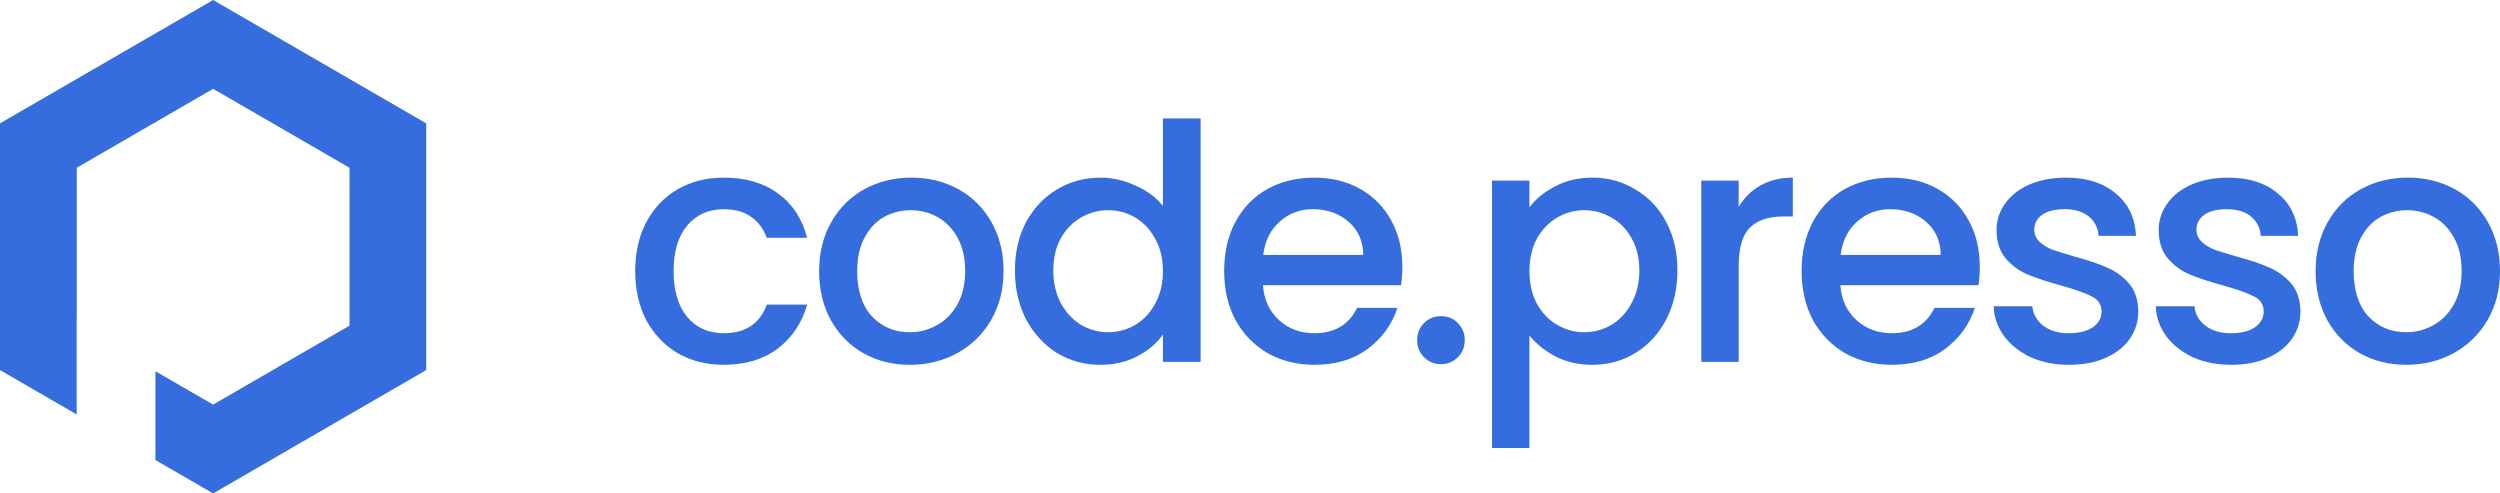<svg width="152" height="30" viewBox="0 0 152 30" fill="none" xmlns="http://www.w3.org/2000/svg">
<path d="M25.914 7.5L12.957 0L0 7.5V22.5L4.662 25.198V19.2H4.665V10.2L12.957 5.4L21.25 10.2V19.8L12.957 24.6L9.45 22.57V27.97L12.957 30L25.914 22.5V7.5Z" fill="#356DDE"/>
<path fill-rule="evenodd" clip-rule="evenodd" d="M62.386 13.5C61.934 14.354 61.708 15.334 61.708 16.44C61.708 17.547 61.934 18.54 62.386 19.42C62.852 20.287 63.477 20.967 64.261 21.46C65.059 21.94 65.937 22.18 66.894 22.18C67.746 22.18 68.497 22.007 69.149 21.66C69.814 21.314 70.332 20.873 70.705 20.34V22H72.999V7.2H70.705V12.52C70.292 12 69.734 11.587 69.029 11.28C68.337 10.96 67.633 10.8 66.914 10.8C65.944 10.8 65.059 11.04 64.261 11.52C63.477 11.987 62.852 12.647 62.386 13.5ZM70.226 14.5C70.545 15.06 70.705 15.72 70.705 16.48C70.705 17.24 70.545 17.907 70.226 18.48C69.92 19.04 69.514 19.467 69.009 19.76C68.504 20.053 67.958 20.2 67.373 20.2C66.801 20.2 66.256 20.053 65.737 19.76C65.232 19.453 64.82 19.014 64.501 18.44C64.195 17.867 64.042 17.2 64.042 16.44C64.042 15.68 64.195 15.027 64.501 14.48C64.82 13.92 65.232 13.5 65.737 13.22C66.243 12.927 66.788 12.78 67.373 12.78C67.958 12.78 68.504 12.927 69.009 13.22C69.514 13.514 69.92 13.94 70.226 14.5Z" fill="#356DDE"/>
<path d="M38.621 16.48C38.621 15.347 38.847 14.354 39.299 13.5C39.765 12.633 40.403 11.967 41.214 11.5C42.026 11.034 42.957 10.8 44.007 10.8C45.337 10.8 46.434 11.12 47.299 11.76C48.176 12.387 48.768 13.287 49.074 14.46H46.62C46.421 13.914 46.102 13.487 45.663 13.18C45.224 12.873 44.672 12.72 44.007 12.72C43.076 12.72 42.332 13.053 41.773 13.72C41.228 14.373 40.955 15.293 40.955 16.48C40.955 17.667 41.228 18.593 41.773 19.26C42.332 19.927 43.076 20.26 44.007 20.26C45.324 20.26 46.195 19.68 46.62 18.52H49.074C48.755 19.64 48.157 20.534 47.279 21.2C46.401 21.854 45.311 22.18 44.007 22.18C42.957 22.18 42.026 21.947 41.214 21.48C40.403 21 39.765 20.334 39.299 19.48C38.847 18.613 38.621 17.613 38.621 16.48Z" fill="#356DDE"/>
<path fill-rule="evenodd" clip-rule="evenodd" d="M55.31 22.18C54.273 22.18 53.335 21.947 52.498 21.48C51.66 21 51.001 20.334 50.523 19.48C50.044 18.613 49.804 17.613 49.804 16.48C49.804 15.36 50.051 14.367 50.543 13.5C51.035 12.633 51.706 11.967 52.557 11.5C53.409 11.034 54.359 10.8 55.41 10.8C56.461 10.8 57.412 11.034 58.263 11.5C59.114 11.967 59.785 12.633 60.278 13.5C60.77 14.367 61.016 15.36 61.016 16.48C61.016 17.6 60.763 18.593 60.258 19.46C59.752 20.327 59.061 21 58.183 21.48C57.319 21.947 56.361 22.18 55.31 22.18ZM55.31 20.2C55.895 20.2 56.441 20.06 56.946 19.78C57.465 19.5 57.884 19.08 58.203 18.52C58.522 17.96 58.682 17.28 58.682 16.48C58.682 15.68 58.529 15.007 58.223 14.46C57.917 13.9 57.511 13.48 57.006 13.2C56.501 12.92 55.955 12.78 55.37 12.78C54.785 12.78 54.24 12.92 53.734 13.2C53.242 13.48 52.85 13.9 52.557 14.46C52.265 15.007 52.119 15.68 52.119 16.48C52.119 17.667 52.418 18.587 53.016 19.24C53.628 19.88 54.393 20.2 55.31 20.2Z" fill="#356DDE"/>
<path fill-rule="evenodd" clip-rule="evenodd" d="M85.262 16.22C85.262 16.634 85.235 17.007 85.182 17.34H76.784C76.85 18.22 77.176 18.927 77.761 19.46C78.346 19.994 79.064 20.26 79.916 20.26C81.139 20.26 82.004 19.747 82.509 18.72H84.963C84.63 19.733 84.025 20.567 83.147 21.22C82.283 21.86 81.206 22.18 79.916 22.18C78.865 22.18 77.921 21.947 77.083 21.48C76.258 21 75.607 20.334 75.128 19.48C74.662 18.613 74.43 17.613 74.43 16.48C74.43 15.347 74.656 14.354 75.108 13.5C75.573 12.633 76.219 11.967 77.043 11.5C77.881 11.034 78.838 10.8 79.916 10.8C80.953 10.8 81.877 11.027 82.689 11.48C83.5 11.934 84.132 12.573 84.584 13.4C85.036 14.213 85.262 15.153 85.262 16.22ZM82.888 15.5C82.875 14.66 82.576 13.987 81.99 13.48C81.405 12.973 80.68 12.72 79.816 12.72C79.031 12.72 78.36 12.973 77.801 13.48C77.243 13.973 76.91 14.647 76.804 15.5H82.888Z" fill="#356DDE"/>
<path d="M86.582 21.72C86.862 22 87.207 22.14 87.62 22.14C88.019 22.14 88.358 22 88.637 21.72C88.916 21.44 89.056 21.093 89.056 20.68C89.056 20.267 88.916 19.92 88.637 19.64C88.358 19.36 88.019 19.22 87.62 19.22C87.207 19.22 86.862 19.36 86.582 19.64C86.303 19.92 86.163 20.267 86.163 20.68C86.163 21.093 86.303 21.44 86.582 21.72Z" fill="#356DDE"/>
<path fill-rule="evenodd" clip-rule="evenodd" d="M92.99 12.6C93.376 12.094 93.901 11.667 94.566 11.32C95.231 10.973 95.982 10.8 96.82 10.8C97.778 10.8 98.649 11.04 99.433 11.52C100.231 11.987 100.856 12.647 101.309 13.5C101.761 14.354 101.987 15.334 101.987 16.44C101.987 17.547 101.761 18.54 101.309 19.42C100.856 20.287 100.231 20.967 99.433 21.46C98.649 21.94 97.778 22.18 96.82 22.18C95.982 22.18 95.238 22.014 94.586 21.68C93.934 21.334 93.402 20.907 92.99 20.4V27.24H90.716V10.98H92.99V12.6ZM99.673 16.44C99.673 15.68 99.513 15.027 99.194 14.48C98.888 13.92 98.476 13.5 97.957 13.22C97.452 12.927 96.907 12.78 96.322 12.78C95.75 12.78 95.204 12.927 94.686 13.22C94.18 13.514 93.768 13.94 93.449 14.5C93.143 15.06 92.99 15.72 92.99 16.48C92.99 17.24 93.143 17.907 93.449 18.48C93.768 19.04 94.18 19.467 94.686 19.76C95.204 20.053 95.75 20.2 96.322 20.2C96.907 20.2 97.452 20.053 97.957 19.76C98.476 19.453 98.888 19.014 99.194 18.44C99.513 17.867 99.673 17.2 99.673 16.44Z" fill="#356DDE"/>
<path d="M107.029 11.28C106.483 11.587 106.044 12.02 105.712 12.58V10.98H103.438V22H105.712V16.2C105.712 15.08 105.938 14.293 106.39 13.84C106.856 13.387 107.534 13.16 108.425 13.16H109.004V10.8C108.245 10.8 107.587 10.96 107.029 11.28Z" fill="#356DDE"/>
<path fill-rule="evenodd" clip-rule="evenodd" d="M120.37 16.22C120.37 16.634 120.343 17.007 120.29 17.34H111.892C111.958 18.22 112.284 18.927 112.869 19.46C113.455 19.994 114.173 20.26 115.024 20.26C116.247 20.26 117.112 19.747 117.617 18.72H120.071C119.738 19.733 119.133 20.567 118.256 21.22C117.391 21.86 116.314 22.18 115.024 22.18C113.973 22.18 113.029 21.947 112.191 21.48C111.367 21 110.715 20.334 110.236 19.48C109.771 18.613 109.538 17.613 109.538 16.48C109.538 15.347 109.764 14.354 110.216 13.5C110.682 12.633 111.327 11.967 112.151 11.5C112.989 11.034 113.947 10.8 115.024 10.8C116.061 10.8 116.985 11.027 117.797 11.48C118.608 11.934 119.24 12.573 119.692 13.4C120.144 14.213 120.37 15.153 120.37 16.22ZM117.996 15.5C117.983 14.66 117.684 13.987 117.099 13.48C116.513 12.973 115.789 12.72 114.924 12.72C114.139 12.72 113.468 12.973 112.909 13.48C112.351 13.973 112.018 14.647 111.912 15.5H117.996Z" fill="#356DDE"/>
<path d="M123.466 21.72C124.157 22.027 124.935 22.18 125.8 22.18C126.651 22.18 127.389 22.04 128.014 21.76C128.653 21.48 129.145 21.093 129.49 20.6C129.836 20.107 130.009 19.547 130.009 18.92C129.996 18.213 129.803 17.647 129.431 17.22C129.058 16.794 128.613 16.474 128.094 16.26C127.589 16.034 126.937 15.813 126.139 15.6C125.541 15.427 125.088 15.287 124.782 15.18C124.477 15.06 124.217 14.9 124.004 14.7C123.792 14.5 123.685 14.254 123.685 13.96C123.685 13.587 123.845 13.287 124.164 13.06C124.483 12.834 124.942 12.72 125.541 12.72C126.152 12.72 126.638 12.867 126.997 13.16C127.356 13.454 127.555 13.847 127.595 14.34H129.869C129.816 13.247 129.404 12.387 128.633 11.76C127.875 11.12 126.87 10.8 125.62 10.8C124.782 10.8 124.038 10.94 123.386 11.22C122.748 11.5 122.256 11.887 121.91 12.38C121.564 12.86 121.391 13.393 121.391 13.98C121.391 14.7 121.577 15.28 121.95 15.72C122.335 16.16 122.788 16.487 123.306 16.7C123.825 16.913 124.497 17.134 125.321 17.36C126.172 17.6 126.791 17.82 127.176 18.02C127.575 18.22 127.775 18.527 127.775 18.94C127.775 19.327 127.595 19.647 127.236 19.9C126.89 20.14 126.398 20.26 125.76 20.26C125.148 20.26 124.636 20.107 124.224 19.8C123.825 19.48 123.606 19.087 123.566 18.62H121.212C121.238 19.287 121.451 19.893 121.85 20.44C122.249 20.974 122.788 21.4 123.466 21.72Z" fill="#356DDE"/>
<path d="M135.658 22.18C134.794 22.18 134.016 22.027 133.324 21.72C132.646 21.4 132.107 20.974 131.708 20.44C131.309 19.893 131.097 19.287 131.07 18.62H133.424C133.464 19.087 133.683 19.48 134.082 19.8C134.494 20.107 135.006 20.26 135.618 20.26C136.257 20.26 136.749 20.14 137.094 19.9C137.454 19.647 137.633 19.327 137.633 18.94C137.633 18.527 137.434 18.22 137.035 18.02C136.649 17.82 136.03 17.6 135.179 17.36C134.355 17.134 133.683 16.913 133.165 16.7C132.646 16.487 132.194 16.16 131.808 15.72C131.436 15.28 131.249 14.7 131.249 13.98C131.249 13.393 131.422 12.86 131.768 12.38C132.114 11.887 132.606 11.5 133.244 11.22C133.896 10.94 134.641 10.8 135.479 10.8C136.729 10.8 137.733 11.12 138.491 11.76C139.262 12.387 139.674 13.247 139.728 14.34H137.454C137.414 13.847 137.214 13.454 136.855 13.16C136.496 12.867 136.011 12.72 135.399 12.72C134.8 12.72 134.342 12.834 134.022 13.06C133.703 13.287 133.544 13.587 133.544 13.96C133.544 14.254 133.65 14.5 133.863 14.7C134.076 14.9 134.335 15.06 134.641 15.18C134.947 15.287 135.399 15.427 135.997 15.6C136.795 15.813 137.447 16.034 137.952 16.26C138.471 16.474 138.916 16.794 139.289 17.22C139.661 17.647 139.854 18.213 139.867 18.92C139.867 19.547 139.694 20.107 139.349 20.6C139.003 21.093 138.511 21.48 137.872 21.76C137.247 22.04 136.509 22.18 135.658 22.18Z" fill="#356DDE"/>
<path fill-rule="evenodd" clip-rule="evenodd" d="M143.482 21.48C144.319 21.947 145.257 22.18 146.294 22.18C147.345 22.18 148.303 21.947 149.167 21.48C150.045 21 150.736 20.327 151.242 19.46C151.747 18.593 152 17.6 152 16.48C152 15.36 151.754 14.367 151.262 13.5C150.77 12.633 150.098 11.967 149.247 11.5C148.396 11.034 147.445 10.8 146.394 10.8C145.343 10.8 144.393 11.034 143.541 11.5C142.69 11.967 142.019 12.633 141.527 13.5C141.035 14.367 140.789 15.36 140.789 16.48C140.789 17.613 141.028 18.613 141.507 19.48C141.985 20.334 142.644 21 143.482 21.48ZM147.93 19.78C147.425 20.06 146.88 20.2 146.294 20.2C145.377 20.2 144.612 19.88 144 19.24C143.402 18.587 143.103 17.667 143.103 16.48C143.103 15.68 143.249 15.007 143.541 14.46C143.834 13.9 144.226 13.48 144.718 13.2C145.224 12.92 145.769 12.78 146.354 12.78C146.939 12.78 147.485 12.92 147.99 13.2C148.495 13.48 148.901 13.9 149.207 14.46C149.513 15.007 149.666 15.68 149.666 16.48C149.666 17.28 149.506 17.96 149.187 18.52C148.868 19.08 148.449 19.5 147.93 19.78Z" fill="#356DDE"/>
</svg>
